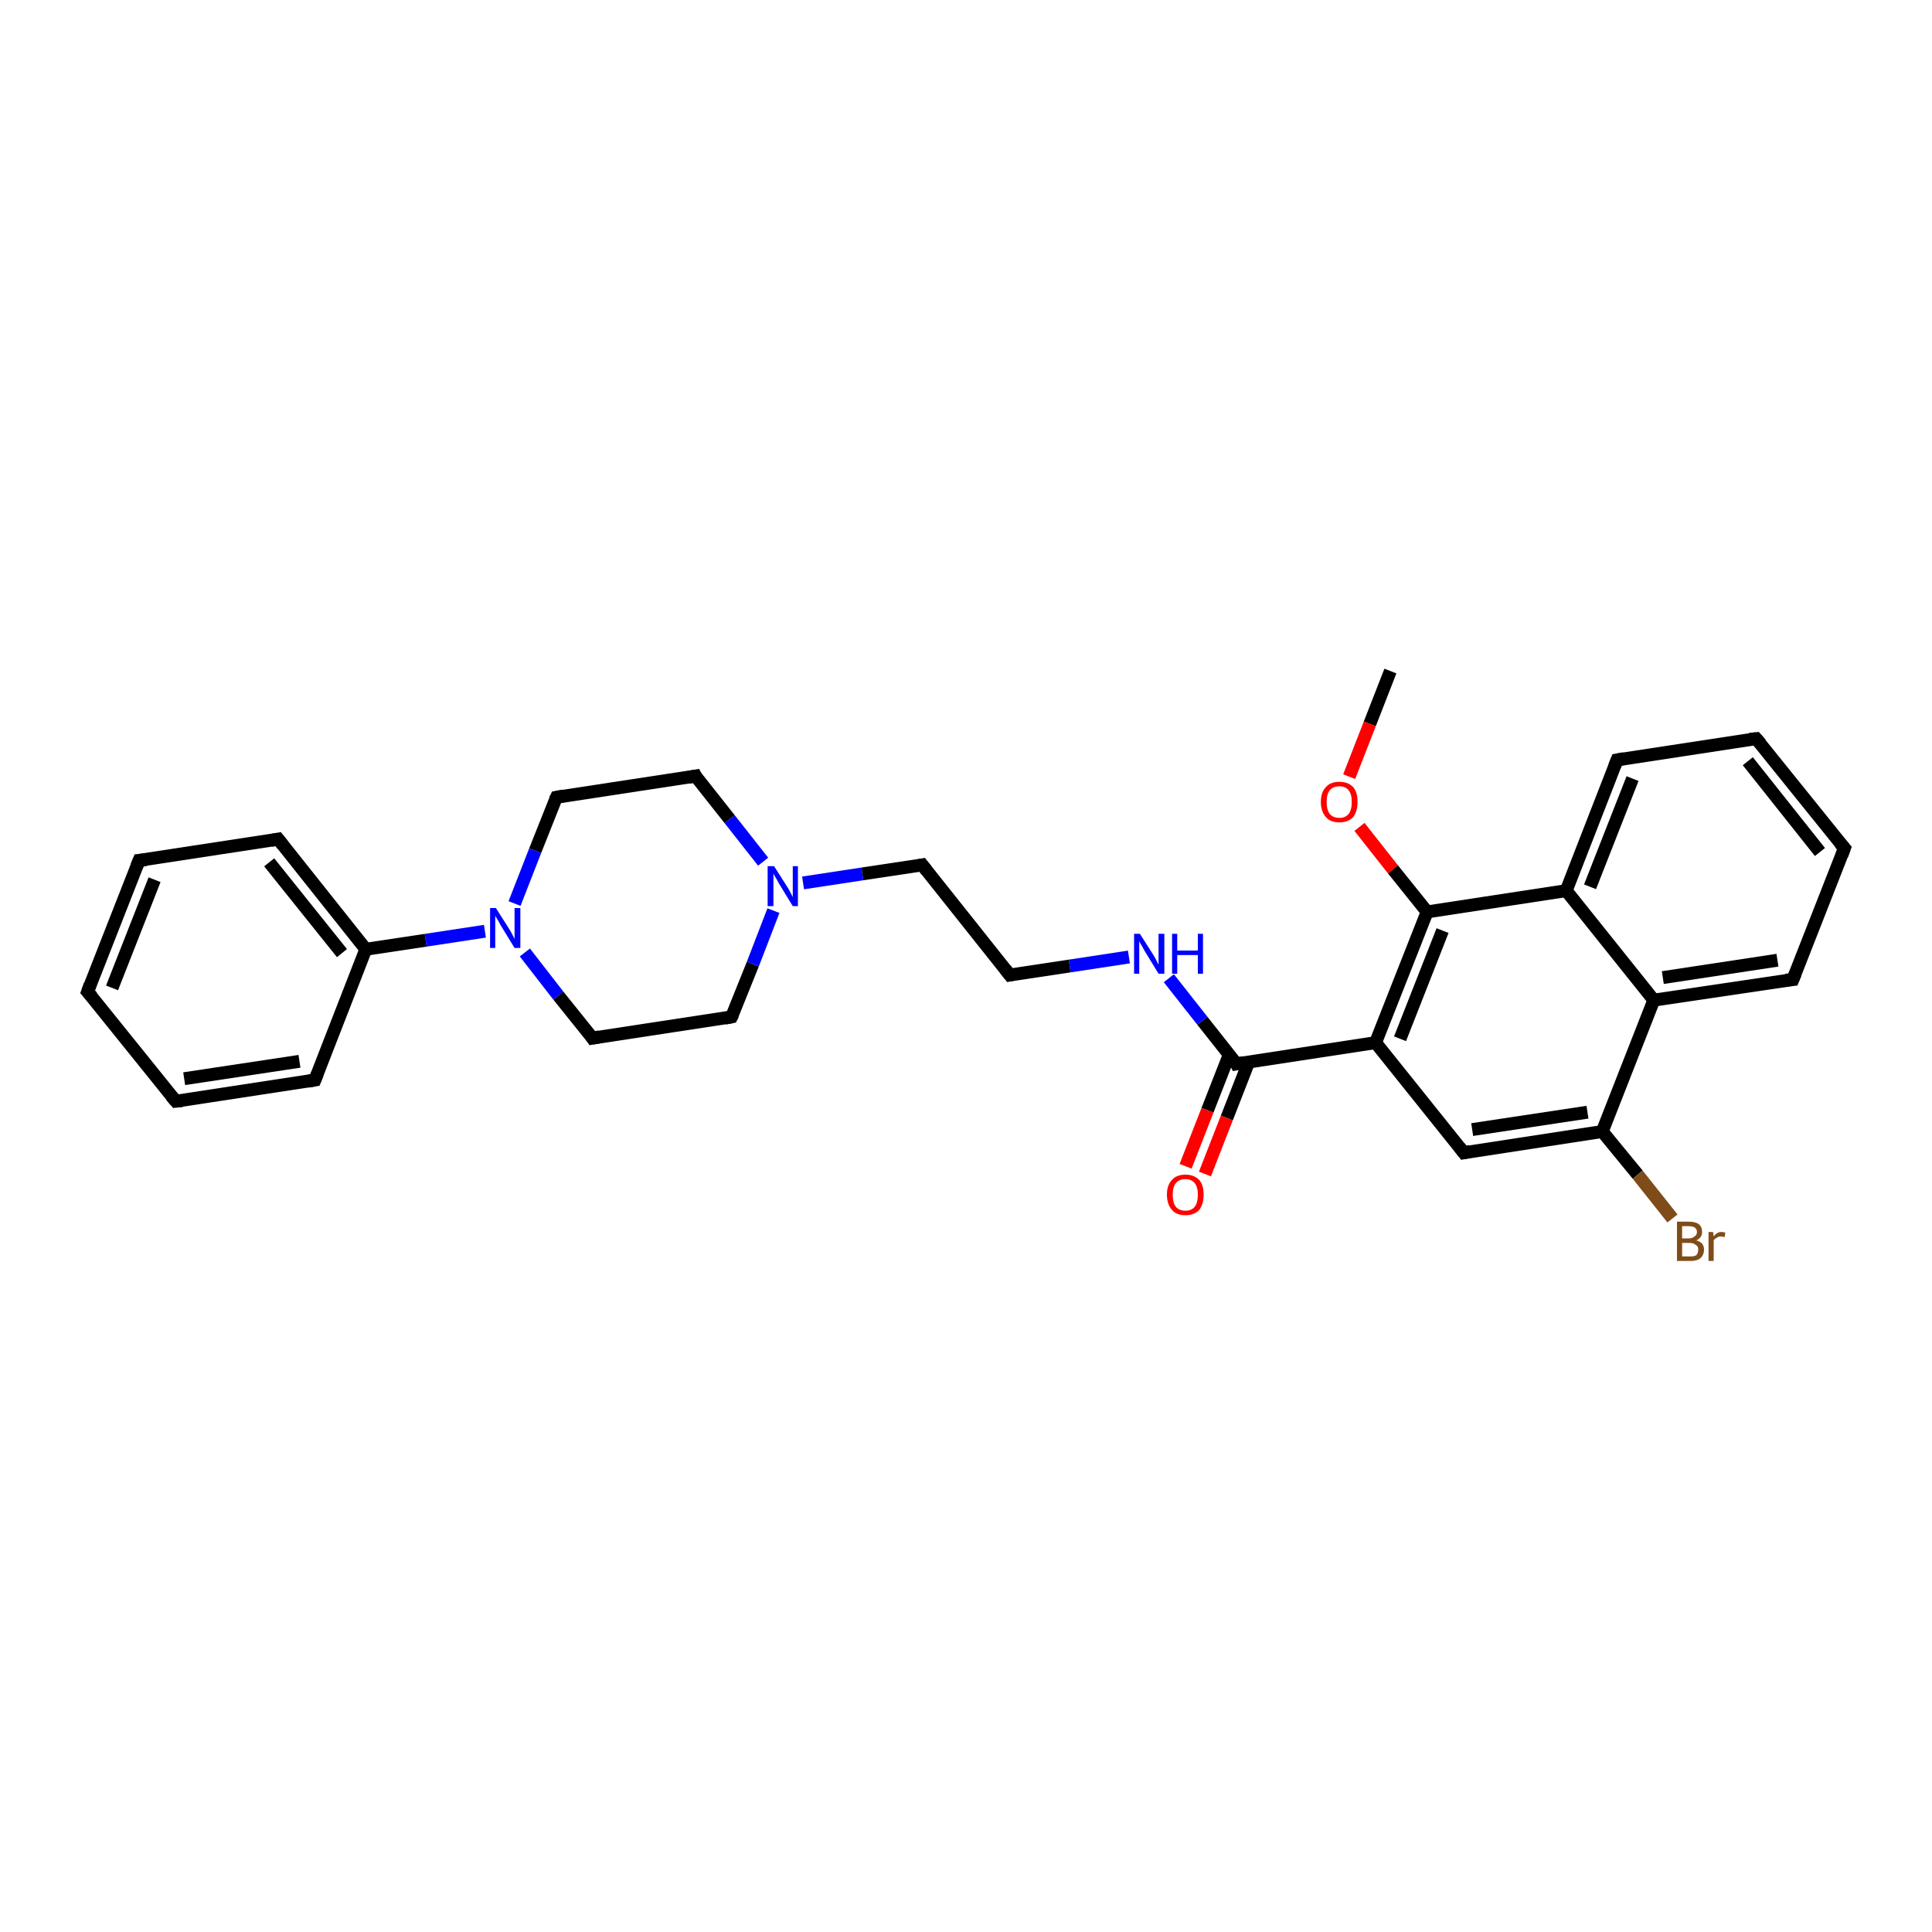 <?xml version='1.0' encoding='iso-8859-1'?>
<svg version='1.1' baseProfile='full'
              xmlns='http://www.w3.org/2000/svg'
                      xmlns:rdkit='http://www.rdkit.org/xml'
                      xmlns:xlink='http://www.w3.org/1999/xlink'
                  xml:space='preserve'
width='300px' height='300px' viewBox='0 0 300 300'>
<!-- END OF HEADER -->
<rect style='opacity:1.0;fill:#FFFFFF;stroke:none' width='300.0' height='300.0' x='0.0' y='0.0'> </rect>
<path class='bond-0 atom-0 atom-1' d='M 215.9,104.2 L 212.7,112.4' style='fill:none;fill-rule:evenodd;stroke:#000000;stroke-width:2.0px;stroke-linecap:butt;stroke-linejoin:miter;stroke-opacity:1' />
<path class='bond-0 atom-0 atom-1' d='M 212.7,112.4 L 209.5,120.6' style='fill:none;fill-rule:evenodd;stroke:#FF0000;stroke-width:2.0px;stroke-linecap:butt;stroke-linejoin:miter;stroke-opacity:1' />
<path class='bond-1 atom-1 atom-2' d='M 211.1,128.4 L 216.3,135.0' style='fill:none;fill-rule:evenodd;stroke:#FF0000;stroke-width:2.0px;stroke-linecap:butt;stroke-linejoin:miter;stroke-opacity:1' />
<path class='bond-1 atom-1 atom-2' d='M 216.3,135.0 L 221.6,141.6' style='fill:none;fill-rule:evenodd;stroke:#000000;stroke-width:2.0px;stroke-linecap:butt;stroke-linejoin:miter;stroke-opacity:1' />
<path class='bond-2 atom-2 atom-3' d='M 221.6,141.6 L 213.6,161.9' style='fill:none;fill-rule:evenodd;stroke:#000000;stroke-width:2.0px;stroke-linecap:butt;stroke-linejoin:miter;stroke-opacity:1' />
<path class='bond-2 atom-2 atom-3' d='M 224.0,144.5 L 217.4,161.3' style='fill:none;fill-rule:evenodd;stroke:#000000;stroke-width:2.0px;stroke-linecap:butt;stroke-linejoin:miter;stroke-opacity:1' />
<path class='bond-3 atom-3 atom-4' d='M 213.6,161.9 L 227.3,179.0' style='fill:none;fill-rule:evenodd;stroke:#000000;stroke-width:2.0px;stroke-linecap:butt;stroke-linejoin:miter;stroke-opacity:1' />
<path class='bond-4 atom-4 atom-5' d='M 227.3,179.0 L 248.8,175.7' style='fill:none;fill-rule:evenodd;stroke:#000000;stroke-width:2.0px;stroke-linecap:butt;stroke-linejoin:miter;stroke-opacity:1' />
<path class='bond-4 atom-4 atom-5' d='M 228.6,175.4 L 246.5,172.7' style='fill:none;fill-rule:evenodd;stroke:#000000;stroke-width:2.0px;stroke-linecap:butt;stroke-linejoin:miter;stroke-opacity:1' />
<path class='bond-5 atom-5 atom-6' d='M 248.8,175.7 L 254.3,182.4' style='fill:none;fill-rule:evenodd;stroke:#000000;stroke-width:2.0px;stroke-linecap:butt;stroke-linejoin:miter;stroke-opacity:1' />
<path class='bond-5 atom-5 atom-6' d='M 254.3,182.4 L 259.7,189.2' style='fill:none;fill-rule:evenodd;stroke:#7F4C19;stroke-width:2.0px;stroke-linecap:butt;stroke-linejoin:miter;stroke-opacity:1' />
<path class='bond-6 atom-5 atom-7' d='M 248.8,175.7 L 256.8,155.3' style='fill:none;fill-rule:evenodd;stroke:#000000;stroke-width:2.0px;stroke-linecap:butt;stroke-linejoin:miter;stroke-opacity:1' />
<path class='bond-7 atom-7 atom-8' d='M 256.8,155.3 L 278.4,152.1' style='fill:none;fill-rule:evenodd;stroke:#000000;stroke-width:2.0px;stroke-linecap:butt;stroke-linejoin:miter;stroke-opacity:1' />
<path class='bond-7 atom-7 atom-8' d='M 258.2,151.8 L 276.0,149.1' style='fill:none;fill-rule:evenodd;stroke:#000000;stroke-width:2.0px;stroke-linecap:butt;stroke-linejoin:miter;stroke-opacity:1' />
<path class='bond-8 atom-8 atom-9' d='M 278.4,152.1 L 286.4,131.7' style='fill:none;fill-rule:evenodd;stroke:#000000;stroke-width:2.0px;stroke-linecap:butt;stroke-linejoin:miter;stroke-opacity:1' />
<path class='bond-9 atom-9 atom-10' d='M 286.4,131.7 L 272.7,114.7' style='fill:none;fill-rule:evenodd;stroke:#000000;stroke-width:2.0px;stroke-linecap:butt;stroke-linejoin:miter;stroke-opacity:1' />
<path class='bond-9 atom-9 atom-10' d='M 282.6,132.3 L 271.4,118.2' style='fill:none;fill-rule:evenodd;stroke:#000000;stroke-width:2.0px;stroke-linecap:butt;stroke-linejoin:miter;stroke-opacity:1' />
<path class='bond-10 atom-10 atom-11' d='M 272.7,114.7 L 251.1,118.0' style='fill:none;fill-rule:evenodd;stroke:#000000;stroke-width:2.0px;stroke-linecap:butt;stroke-linejoin:miter;stroke-opacity:1' />
<path class='bond-11 atom-11 atom-12' d='M 251.1,118.0 L 243.2,138.3' style='fill:none;fill-rule:evenodd;stroke:#000000;stroke-width:2.0px;stroke-linecap:butt;stroke-linejoin:miter;stroke-opacity:1' />
<path class='bond-11 atom-11 atom-12' d='M 253.5,120.9 L 246.9,137.7' style='fill:none;fill-rule:evenodd;stroke:#000000;stroke-width:2.0px;stroke-linecap:butt;stroke-linejoin:miter;stroke-opacity:1' />
<path class='bond-12 atom-3 atom-13' d='M 213.6,161.9 L 192.0,165.2' style='fill:none;fill-rule:evenodd;stroke:#000000;stroke-width:2.0px;stroke-linecap:butt;stroke-linejoin:miter;stroke-opacity:1' />
<path class='bond-13 atom-13 atom-14' d='M 190.9,163.7 L 187.5,172.4' style='fill:none;fill-rule:evenodd;stroke:#000000;stroke-width:2.0px;stroke-linecap:butt;stroke-linejoin:miter;stroke-opacity:1' />
<path class='bond-13 atom-13 atom-14' d='M 187.5,172.4 L 184.1,181.1' style='fill:none;fill-rule:evenodd;stroke:#FF0000;stroke-width:2.0px;stroke-linecap:butt;stroke-linejoin:miter;stroke-opacity:1' />
<path class='bond-13 atom-13 atom-14' d='M 193.9,164.9 L 190.5,173.6' style='fill:none;fill-rule:evenodd;stroke:#000000;stroke-width:2.0px;stroke-linecap:butt;stroke-linejoin:miter;stroke-opacity:1' />
<path class='bond-13 atom-13 atom-14' d='M 190.5,173.6 L 187.1,182.3' style='fill:none;fill-rule:evenodd;stroke:#FF0000;stroke-width:2.0px;stroke-linecap:butt;stroke-linejoin:miter;stroke-opacity:1' />
<path class='bond-14 atom-13 atom-15' d='M 192.0,165.2 L 186.7,158.5' style='fill:none;fill-rule:evenodd;stroke:#000000;stroke-width:2.0px;stroke-linecap:butt;stroke-linejoin:miter;stroke-opacity:1' />
<path class='bond-14 atom-13 atom-15' d='M 186.7,158.5 L 181.5,151.9' style='fill:none;fill-rule:evenodd;stroke:#0000FF;stroke-width:2.0px;stroke-linecap:butt;stroke-linejoin:miter;stroke-opacity:1' />
<path class='bond-15 atom-15 atom-16' d='M 175.3,148.6 L 166.1,150.0' style='fill:none;fill-rule:evenodd;stroke:#0000FF;stroke-width:2.0px;stroke-linecap:butt;stroke-linejoin:miter;stroke-opacity:1' />
<path class='bond-15 atom-15 atom-16' d='M 166.1,150.0 L 156.8,151.4' style='fill:none;fill-rule:evenodd;stroke:#000000;stroke-width:2.0px;stroke-linecap:butt;stroke-linejoin:miter;stroke-opacity:1' />
<path class='bond-16 atom-16 atom-17' d='M 156.8,151.4 L 143.2,134.3' style='fill:none;fill-rule:evenodd;stroke:#000000;stroke-width:2.0px;stroke-linecap:butt;stroke-linejoin:miter;stroke-opacity:1' />
<path class='bond-17 atom-17 atom-18' d='M 143.2,134.3 L 133.9,135.7' style='fill:none;fill-rule:evenodd;stroke:#000000;stroke-width:2.0px;stroke-linecap:butt;stroke-linejoin:miter;stroke-opacity:1' />
<path class='bond-17 atom-17 atom-18' d='M 133.9,135.7 L 124.7,137.1' style='fill:none;fill-rule:evenodd;stroke:#0000FF;stroke-width:2.0px;stroke-linecap:butt;stroke-linejoin:miter;stroke-opacity:1' />
<path class='bond-18 atom-18 atom-19' d='M 118.5,133.8 L 113.3,127.2' style='fill:none;fill-rule:evenodd;stroke:#0000FF;stroke-width:2.0px;stroke-linecap:butt;stroke-linejoin:miter;stroke-opacity:1' />
<path class='bond-18 atom-18 atom-19' d='M 113.3,127.2 L 108.0,120.5' style='fill:none;fill-rule:evenodd;stroke:#000000;stroke-width:2.0px;stroke-linecap:butt;stroke-linejoin:miter;stroke-opacity:1' />
<path class='bond-19 atom-19 atom-20' d='M 108.0,120.5 L 86.4,123.8' style='fill:none;fill-rule:evenodd;stroke:#000000;stroke-width:2.0px;stroke-linecap:butt;stroke-linejoin:miter;stroke-opacity:1' />
<path class='bond-20 atom-20 atom-21' d='M 86.4,123.8 L 83.1,132.1' style='fill:none;fill-rule:evenodd;stroke:#000000;stroke-width:2.0px;stroke-linecap:butt;stroke-linejoin:miter;stroke-opacity:1' />
<path class='bond-20 atom-20 atom-21' d='M 83.1,132.1 L 79.9,140.3' style='fill:none;fill-rule:evenodd;stroke:#0000FF;stroke-width:2.0px;stroke-linecap:butt;stroke-linejoin:miter;stroke-opacity:1' />
<path class='bond-21 atom-21 atom-22' d='M 81.5,147.9 L 86.7,154.6' style='fill:none;fill-rule:evenodd;stroke:#0000FF;stroke-width:2.0px;stroke-linecap:butt;stroke-linejoin:miter;stroke-opacity:1' />
<path class='bond-21 atom-21 atom-22' d='M 86.7,154.6 L 92.0,161.2' style='fill:none;fill-rule:evenodd;stroke:#000000;stroke-width:2.0px;stroke-linecap:butt;stroke-linejoin:miter;stroke-opacity:1' />
<path class='bond-22 atom-22 atom-23' d='M 92.0,161.2 L 113.6,157.9' style='fill:none;fill-rule:evenodd;stroke:#000000;stroke-width:2.0px;stroke-linecap:butt;stroke-linejoin:miter;stroke-opacity:1' />
<path class='bond-23 atom-21 atom-24' d='M 75.3,144.6 L 66.1,146.0' style='fill:none;fill-rule:evenodd;stroke:#0000FF;stroke-width:2.0px;stroke-linecap:butt;stroke-linejoin:miter;stroke-opacity:1' />
<path class='bond-23 atom-21 atom-24' d='M 66.1,146.0 L 56.8,147.4' style='fill:none;fill-rule:evenodd;stroke:#000000;stroke-width:2.0px;stroke-linecap:butt;stroke-linejoin:miter;stroke-opacity:1' />
<path class='bond-24 atom-24 atom-25' d='M 56.8,147.4 L 43.2,130.3' style='fill:none;fill-rule:evenodd;stroke:#000000;stroke-width:2.0px;stroke-linecap:butt;stroke-linejoin:miter;stroke-opacity:1' />
<path class='bond-24 atom-24 atom-25' d='M 53.1,148.0 L 41.8,133.9' style='fill:none;fill-rule:evenodd;stroke:#000000;stroke-width:2.0px;stroke-linecap:butt;stroke-linejoin:miter;stroke-opacity:1' />
<path class='bond-25 atom-25 atom-26' d='M 43.2,130.3 L 21.6,133.6' style='fill:none;fill-rule:evenodd;stroke:#000000;stroke-width:2.0px;stroke-linecap:butt;stroke-linejoin:miter;stroke-opacity:1' />
<path class='bond-26 atom-26 atom-27' d='M 21.6,133.6 L 13.6,154.0' style='fill:none;fill-rule:evenodd;stroke:#000000;stroke-width:2.0px;stroke-linecap:butt;stroke-linejoin:miter;stroke-opacity:1' />
<path class='bond-26 atom-26 atom-27' d='M 24.0,136.6 L 17.4,153.4' style='fill:none;fill-rule:evenodd;stroke:#000000;stroke-width:2.0px;stroke-linecap:butt;stroke-linejoin:miter;stroke-opacity:1' />
<path class='bond-27 atom-27 atom-28' d='M 13.6,154.0 L 27.3,171.0' style='fill:none;fill-rule:evenodd;stroke:#000000;stroke-width:2.0px;stroke-linecap:butt;stroke-linejoin:miter;stroke-opacity:1' />
<path class='bond-28 atom-28 atom-29' d='M 27.3,171.0 L 48.9,167.7' style='fill:none;fill-rule:evenodd;stroke:#000000;stroke-width:2.0px;stroke-linecap:butt;stroke-linejoin:miter;stroke-opacity:1' />
<path class='bond-28 atom-28 atom-29' d='M 28.6,167.5 L 46.5,164.8' style='fill:none;fill-rule:evenodd;stroke:#000000;stroke-width:2.0px;stroke-linecap:butt;stroke-linejoin:miter;stroke-opacity:1' />
<path class='bond-29 atom-12 atom-2' d='M 243.2,138.3 L 221.6,141.6' style='fill:none;fill-rule:evenodd;stroke:#000000;stroke-width:2.0px;stroke-linecap:butt;stroke-linejoin:miter;stroke-opacity:1' />
<path class='bond-30 atom-23 atom-18' d='M 113.6,157.9 L 116.9,149.7' style='fill:none;fill-rule:evenodd;stroke:#000000;stroke-width:2.0px;stroke-linecap:butt;stroke-linejoin:miter;stroke-opacity:1' />
<path class='bond-30 atom-23 atom-18' d='M 116.9,149.7 L 120.1,141.4' style='fill:none;fill-rule:evenodd;stroke:#0000FF;stroke-width:2.0px;stroke-linecap:butt;stroke-linejoin:miter;stroke-opacity:1' />
<path class='bond-31 atom-29 atom-24' d='M 48.9,167.7 L 56.8,147.4' style='fill:none;fill-rule:evenodd;stroke:#000000;stroke-width:2.0px;stroke-linecap:butt;stroke-linejoin:miter;stroke-opacity:1' />
<path class='bond-32 atom-12 atom-7' d='M 243.2,138.3 L 256.8,155.3' style='fill:none;fill-rule:evenodd;stroke:#000000;stroke-width:2.0px;stroke-linecap:butt;stroke-linejoin:miter;stroke-opacity:1' />
<path d='M 226.6,178.1 L 227.3,179.0 L 228.3,178.8' style='fill:none;stroke:#000000;stroke-width:2.0px;stroke-linecap:butt;stroke-linejoin:miter;stroke-opacity:1;' />
<path d='M 277.3,152.2 L 278.4,152.1 L 278.8,151.1' style='fill:none;stroke:#000000;stroke-width:2.0px;stroke-linecap:butt;stroke-linejoin:miter;stroke-opacity:1;' />
<path d='M 286.0,132.8 L 286.4,131.7 L 285.7,130.9' style='fill:none;stroke:#000000;stroke-width:2.0px;stroke-linecap:butt;stroke-linejoin:miter;stroke-opacity:1;' />
<path d='M 273.4,115.5 L 272.7,114.7 L 271.7,114.8' style='fill:none;stroke:#000000;stroke-width:2.0px;stroke-linecap:butt;stroke-linejoin:miter;stroke-opacity:1;' />
<path d='M 252.2,117.8 L 251.1,118.0 L 250.7,119.0' style='fill:none;stroke:#000000;stroke-width:2.0px;stroke-linecap:butt;stroke-linejoin:miter;stroke-opacity:1;' />
<path d='M 193.1,165.0 L 192.0,165.2 L 191.8,164.8' style='fill:none;stroke:#000000;stroke-width:2.0px;stroke-linecap:butt;stroke-linejoin:miter;stroke-opacity:1;' />
<path d='M 157.3,151.3 L 156.8,151.4 L 156.1,150.5' style='fill:none;stroke:#000000;stroke-width:2.0px;stroke-linecap:butt;stroke-linejoin:miter;stroke-opacity:1;' />
<path d='M 143.9,135.2 L 143.2,134.3 L 142.7,134.4' style='fill:none;stroke:#000000;stroke-width:2.0px;stroke-linecap:butt;stroke-linejoin:miter;stroke-opacity:1;' />
<path d='M 108.2,120.9 L 108.0,120.5 L 106.9,120.7' style='fill:none;stroke:#000000;stroke-width:2.0px;stroke-linecap:butt;stroke-linejoin:miter;stroke-opacity:1;' />
<path d='M 87.5,123.6 L 86.4,123.8 L 86.2,124.2' style='fill:none;stroke:#000000;stroke-width:2.0px;stroke-linecap:butt;stroke-linejoin:miter;stroke-opacity:1;' />
<path d='M 91.8,160.9 L 92.0,161.2 L 93.1,161.0' style='fill:none;stroke:#000000;stroke-width:2.0px;stroke-linecap:butt;stroke-linejoin:miter;stroke-opacity:1;' />
<path d='M 112.6,158.1 L 113.6,157.9 L 113.8,157.5' style='fill:none;stroke:#000000;stroke-width:2.0px;stroke-linecap:butt;stroke-linejoin:miter;stroke-opacity:1;' />
<path d='M 43.9,131.2 L 43.2,130.3 L 42.1,130.5' style='fill:none;stroke:#000000;stroke-width:2.0px;stroke-linecap:butt;stroke-linejoin:miter;stroke-opacity:1;' />
<path d='M 22.7,133.5 L 21.6,133.6 L 21.2,134.6' style='fill:none;stroke:#000000;stroke-width:2.0px;stroke-linecap:butt;stroke-linejoin:miter;stroke-opacity:1;' />
<path d='M 14.0,152.9 L 13.6,154.0 L 14.3,154.8' style='fill:none;stroke:#000000;stroke-width:2.0px;stroke-linecap:butt;stroke-linejoin:miter;stroke-opacity:1;' />
<path d='M 26.6,170.2 L 27.3,171.0 L 28.3,170.9' style='fill:none;stroke:#000000;stroke-width:2.0px;stroke-linecap:butt;stroke-linejoin:miter;stroke-opacity:1;' />
<path d='M 47.8,167.9 L 48.9,167.7 L 49.3,166.7' style='fill:none;stroke:#000000;stroke-width:2.0px;stroke-linecap:butt;stroke-linejoin:miter;stroke-opacity:1;' />
<path class='atom-1' d='M 205.1 124.5
Q 205.1 123.0, 205.9 122.2
Q 206.6 121.4, 208.0 121.4
Q 209.3 121.4, 210.1 122.2
Q 210.8 123.0, 210.8 124.5
Q 210.8 126.0, 210.1 126.9
Q 209.3 127.7, 208.0 127.7
Q 206.6 127.7, 205.9 126.9
Q 205.1 126.0, 205.1 124.5
M 208.0 127.0
Q 208.9 127.0, 209.4 126.4
Q 209.9 125.8, 209.9 124.5
Q 209.9 123.3, 209.4 122.7
Q 208.9 122.1, 208.0 122.1
Q 207.0 122.1, 206.5 122.7
Q 206.0 123.3, 206.0 124.5
Q 206.0 125.8, 206.5 126.4
Q 207.0 127.0, 208.0 127.0
' fill='#FF0000'/>
<path class='atom-6' d='M 263.4 192.6
Q 264.0 192.8, 264.3 193.1
Q 264.6 193.5, 264.6 194.0
Q 264.6 194.9, 264.0 195.4
Q 263.5 195.8, 262.5 195.8
L 260.4 195.8
L 260.4 189.7
L 262.2 189.7
Q 263.3 189.7, 263.8 190.1
Q 264.3 190.5, 264.3 191.3
Q 264.3 192.2, 263.4 192.6
M 261.2 190.4
L 261.2 192.3
L 262.2 192.3
Q 262.8 192.3, 263.1 192.0
Q 263.5 191.8, 263.5 191.3
Q 263.5 190.4, 262.2 190.4
L 261.2 190.4
M 262.5 195.1
Q 263.1 195.1, 263.4 194.9
Q 263.7 194.6, 263.7 194.0
Q 263.7 193.5, 263.3 193.3
Q 263.0 193.0, 262.3 193.0
L 261.2 193.0
L 261.2 195.1
L 262.5 195.1
' fill='#7F4C19'/>
<path class='atom-6' d='M 266.0 191.3
L 266.1 192.0
Q 266.6 191.3, 267.3 191.3
Q 267.6 191.3, 267.9 191.4
L 267.8 192.1
Q 267.4 192.0, 267.2 192.0
Q 266.8 192.0, 266.6 192.2
Q 266.3 192.3, 266.1 192.6
L 266.1 195.8
L 265.3 195.8
L 265.3 191.3
L 266.0 191.3
' fill='#7F4C19'/>
<path class='atom-14' d='M 181.2 185.5
Q 181.2 184.0, 182.0 183.2
Q 182.7 182.4, 184.1 182.4
Q 185.4 182.4, 186.2 183.2
Q 186.9 184.0, 186.9 185.5
Q 186.9 187.0, 186.2 187.9
Q 185.4 188.7, 184.1 188.7
Q 182.7 188.7, 182.0 187.9
Q 181.2 187.0, 181.2 185.5
M 184.1 188.0
Q 185.0 188.0, 185.5 187.4
Q 186.0 186.8, 186.0 185.5
Q 186.0 184.3, 185.5 183.7
Q 185.0 183.1, 184.1 183.1
Q 183.1 183.1, 182.6 183.7
Q 182.1 184.3, 182.1 185.5
Q 182.1 186.8, 182.6 187.4
Q 183.1 188.0, 184.1 188.0
' fill='#FF0000'/>
<path class='atom-15' d='M 177.0 145.0
L 179.1 148.3
Q 179.3 148.6, 179.6 149.2
Q 179.9 149.8, 179.9 149.8
L 179.9 145.0
L 180.8 145.0
L 180.8 151.2
L 179.9 151.2
L 177.7 147.6
Q 177.5 147.2, 177.2 146.7
Q 176.9 146.2, 176.9 146.1
L 176.9 151.2
L 176.1 151.2
L 176.1 145.0
L 177.0 145.0
' fill='#0000FF'/>
<path class='atom-15' d='M 182.0 145.0
L 182.8 145.0
L 182.8 147.6
L 186.0 147.6
L 186.0 145.0
L 186.8 145.0
L 186.8 151.2
L 186.0 151.2
L 186.0 148.3
L 182.8 148.3
L 182.8 151.2
L 182.0 151.2
L 182.0 145.0
' fill='#0000FF'/>
<path class='atom-18' d='M 120.2 134.5
L 122.3 137.8
Q 122.5 138.1, 122.8 138.7
Q 123.1 139.3, 123.1 139.3
L 123.1 134.5
L 123.9 134.5
L 123.9 140.7
L 123.1 140.7
L 120.9 137.1
Q 120.7 136.7, 120.4 136.2
Q 120.1 135.7, 120.1 135.6
L 120.1 140.7
L 119.2 140.7
L 119.2 134.5
L 120.2 134.5
' fill='#0000FF'/>
<path class='atom-21' d='M 77.0 141.0
L 79.1 144.3
Q 79.3 144.6, 79.6 145.2
Q 79.9 145.8, 79.9 145.8
L 79.9 141.0
L 80.8 141.0
L 80.8 147.2
L 79.9 147.2
L 77.7 143.6
Q 77.5 143.2, 77.2 142.7
Q 76.9 142.3, 76.9 142.1
L 76.9 147.2
L 76.1 147.2
L 76.1 141.0
L 77.0 141.0
' fill='#0000FF'/>
</svg>
